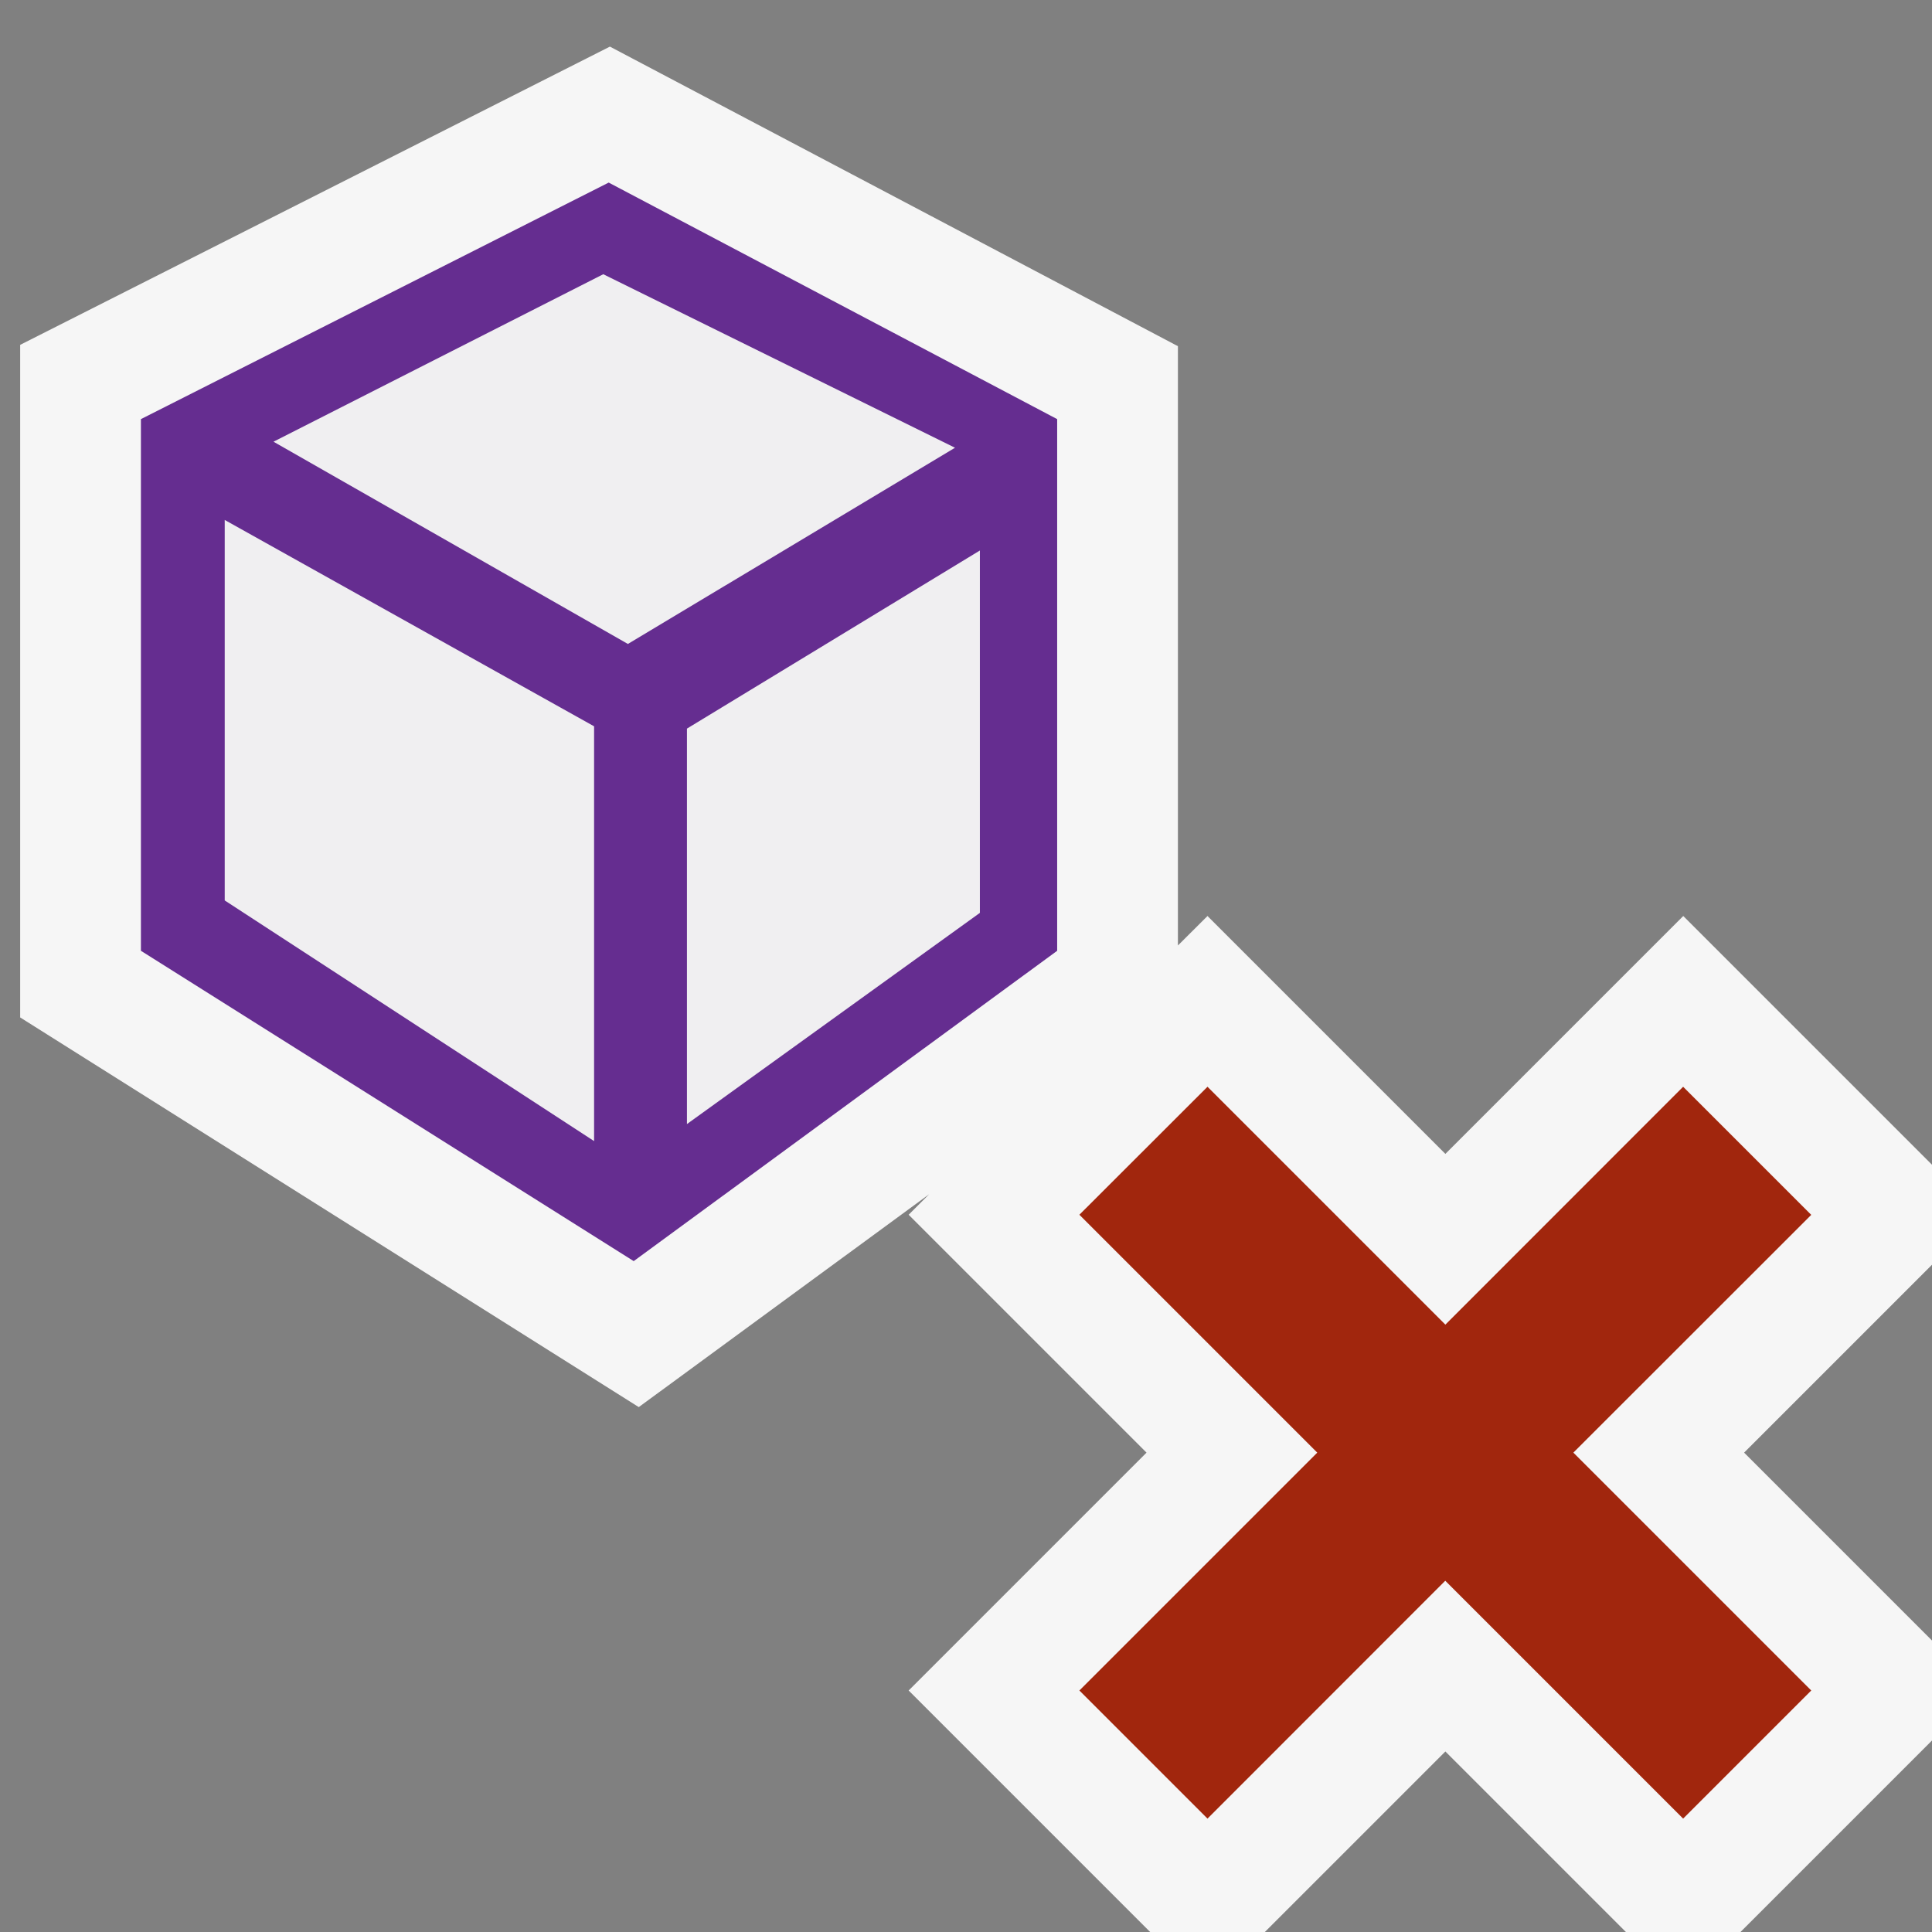 <svg xmlns="http://www.w3.org/2000/svg" viewBox="0 0 16 16"><rect x="0" y="0" width="16" height="16" fill="#808080" stroke="none"/><style>.icon-canvas-transparent{opacity:0;fill:#f6f6f6}.icon-vs-out{fill:#f6f6f6}.icon-vs-fg{fill:#f0eff1}.icon-vs-action-red{fill:#a1260d}.icon-vs-action-purple{fill:#652d90}</style><path class="icon-canvas-transparent" d="M16 16H0V0h16v16z" id="canvas"/><path class="icon-vs-out" d="M7.525 14l1.97-1.97-1.97-1.97.17-.17-2.405 1.763L.167 8.426v-5.57L5.051.386l4.704 2.481V7.83L10 7.586l1.97 1.97 1.97-1.97L16 9.646v.828l-1.556 1.556L16 13.586v.828L14.414 16h-.949l-1.495-1.495L10.475 16h-.95l-2-2z" id="outline"/><path class="icon-vs-fg" d="M8.065 3.701L5.201 5.42 2.106 3.654l2.889-1.467 3.07 1.514zM5.614 5.992v3.463L8.19 7.599V4.426L5.614 5.992zM1.786 7.497l3.167 2.064v.016l.008-.008.01.008v-.015l.024-.018V5.971L1.786 4.178v3.319z" id="iconBg"/><path class="icon-vs-action-purple" d="M5.041 1.512L1.167 3.471v4.403l4.081 2.57 3.507-2.57V3.471L5.041 1.512zm2.868 2.196L5.2 5.333 2.265 3.658l2.731-1.387 2.913 1.437zM4.92 9.45L1.861 7.457V4.306L4.92 6.015V9.45zm3.195-1.89L5.689 9.309V6.034l2.426-1.475V7.56z" id="iconFg"/><path class="icon-vs-action-red" d="M13.03 12.03L15 14l-1.061 1.061-1.97-1.97L10 15.061 8.939 14l1.97-1.97-1.97-1.97L10 9l1.97 1.97L13.939 9 15 10.061l-1.97 1.969z" id="colorAction"/></svg>
